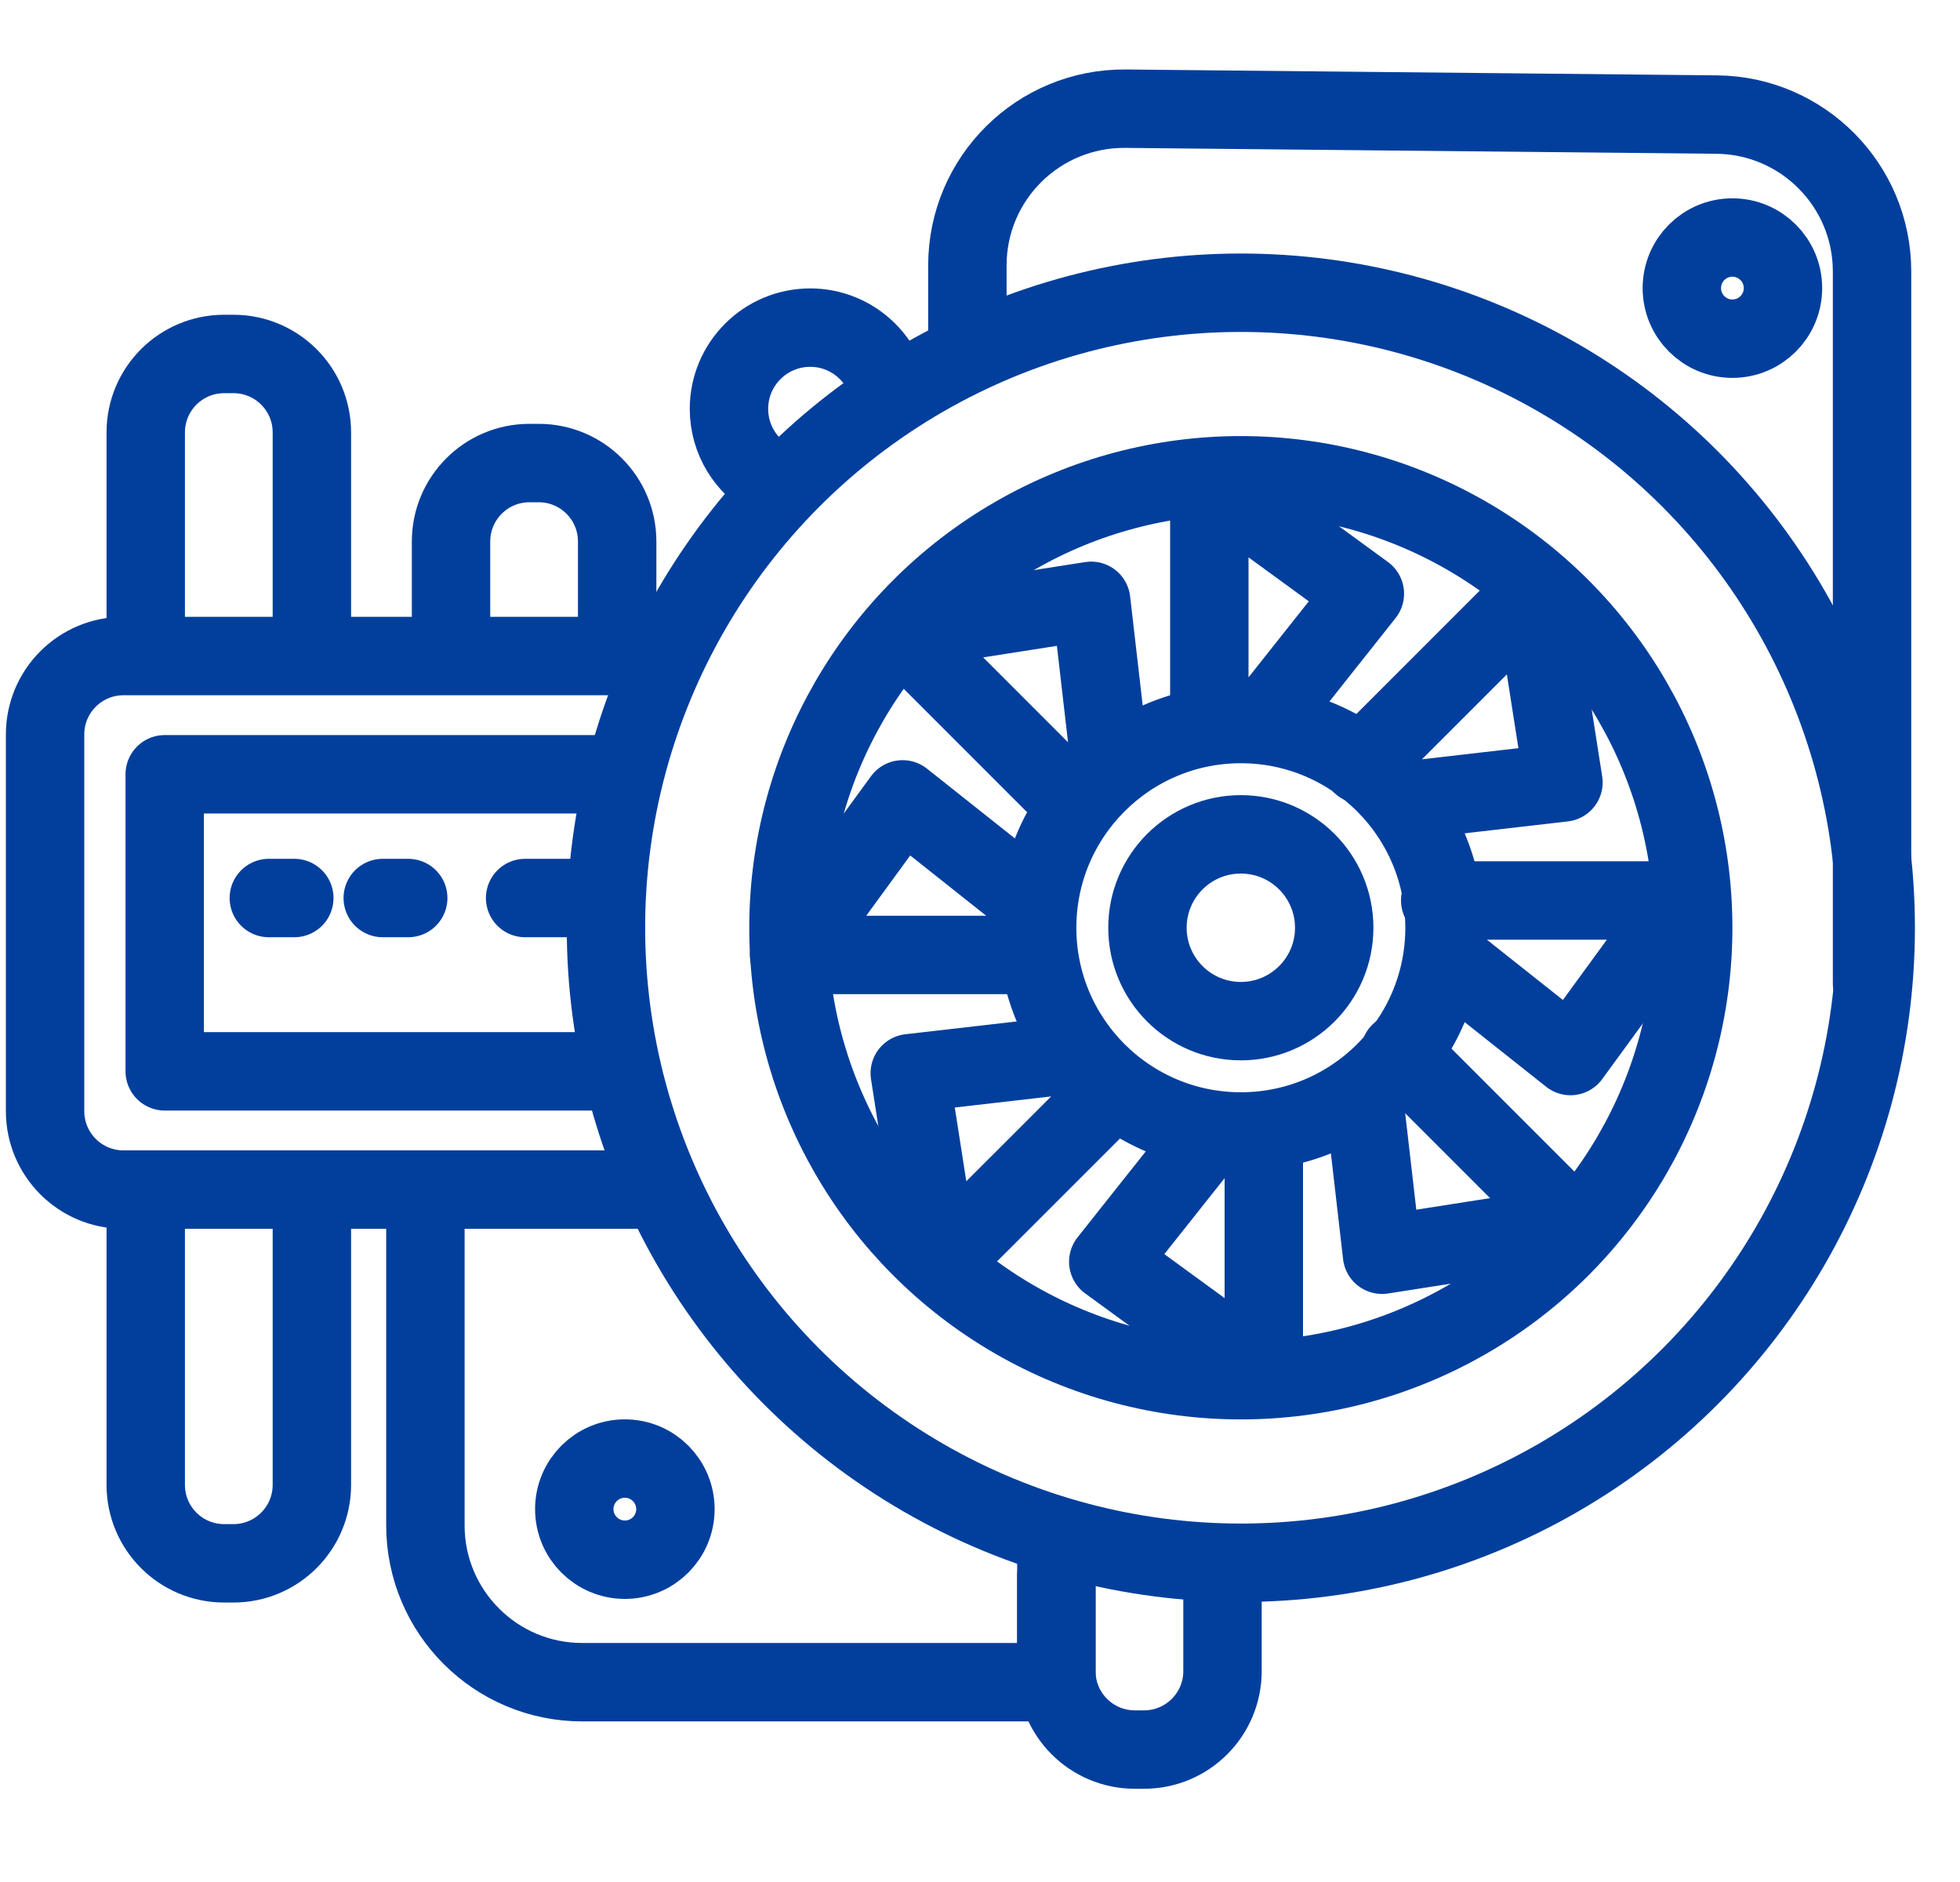 <svg width="25" height="24" viewBox="0 0 25 24" fill="none" xmlns="http://www.w3.org/2000/svg">
<circle cx="15.827" cy="11.831" r="8.098" stroke="#023F9C"/>
<circle cx="15.827" cy="11.831" r="5.77" stroke="#023F9C"/>
<circle cx="15.827" cy="11.831" r="2.598" stroke="#023F9C"/>
<circle cx="15.827" cy="11.831" r="1.191" stroke="#023F9C"/>
<path d="M11.37 5.214C11.37 5.104 11.352 4.998 11.321 4.899C11.187 4.481 10.796 4.178 10.334 4.178C9.762 4.178 9.298 4.642 9.298 5.214C9.298 5.606 9.516 5.948 9.837 6.124" stroke="#023F9C"/>
<circle cx="22.097" cy="3.674" r="0.645" stroke="#023F9C"/>
<circle cx="7.97" cy="19.245" r="0.645" stroke="#023F9C"/>
<path d="M12.339 4.467V3.386C12.339 2.273 13.246 1.375 14.359 1.386L21.898 1.461C22.994 1.472 23.878 2.365 23.878 3.461V12.541" stroke="#023F9C" stroke-linecap="round" stroke-linejoin="round"/>
<path d="M13.474 19.645V21.452H7.426C6.321 21.452 5.426 20.556 5.426 19.452V15.583" stroke="#023F9C" stroke-linecap="round" stroke-linejoin="round"/>
<path d="M8.397 8.366H1.575C1.023 8.366 0.575 8.813 0.575 9.366V14.17C0.575 14.723 1.023 15.17 1.575 15.17H8.397" stroke="#023F9C" stroke-linecap="round" stroke-linejoin="round"/>
<path d="M7.872 9.874H2.101V13.662H7.872" stroke="#023F9C" stroke-linecap="round" stroke-linejoin="round"/>
<path d="M3.978 8.194L3.978 5.514C3.978 4.962 3.53 4.514 2.978 4.514L2.859 4.514C2.306 4.514 1.859 4.962 1.859 5.514L1.859 8.194" stroke="#023F9C" stroke-linecap="round" stroke-linejoin="round"/>
<path d="M3.978 15.42L3.978 18.936C3.978 19.488 3.53 19.936 2.978 19.936L2.859 19.936C2.306 19.936 1.859 19.488 1.859 18.936L1.859 15.42" stroke="#023F9C" stroke-linecap="round" stroke-linejoin="round"/>
<path d="M15.593 20.1L15.593 21.311C15.593 21.863 15.145 22.311 14.593 22.311L14.474 22.311C13.922 22.311 13.474 21.863 13.474 21.311L13.474 20.1" stroke="#023F9C" stroke-linecap="round" stroke-linejoin="round"/>
<path d="M7.872 8.194L7.872 6.905C7.872 6.353 7.424 5.905 6.872 5.905L6.753 5.905C6.201 5.905 5.753 6.353 5.753 6.905L5.753 8.194" stroke="#023F9C" stroke-linecap="round" stroke-linejoin="round"/>
<path d="M15.425 9.233V6.124L17.409 7.571L16.314 8.952" stroke="#023F9C" stroke-linecap="round" stroke-linejoin="round"/>
<path d="M16.12 14.428V17.538L14.136 16.09L15.231 14.71" stroke="#023F9C" stroke-linecap="round" stroke-linejoin="round"/>
<path d="M17.364 9.749L19.562 7.551L19.942 9.978L18.192 10.18" stroke="#023F9C" stroke-linecap="round" stroke-linejoin="round"/>
<path d="M14.182 13.915L11.983 16.113L11.604 13.686L13.354 13.485" stroke="#023F9C" stroke-linecap="round" stroke-linejoin="round"/>
<path d="M18.37 11.483L21.48 11.483L20.032 13.467L18.651 12.372" stroke="#023F9C" stroke-linecap="round" stroke-linejoin="round"/>
<path d="M13.175 12.178L10.065 12.178L11.513 10.194L12.893 11.289" stroke="#023F9C" stroke-linecap="round" stroke-linejoin="round"/>
<path d="M17.856 13.422L20.055 15.621L17.628 16.001L17.426 14.25" stroke="#023F9C" stroke-linecap="round" stroke-linejoin="round"/>
<path d="M13.69 10.24L11.491 8.041L13.918 7.662L14.12 9.412" stroke="#023F9C" stroke-linecap="round" stroke-linejoin="round"/>
<path d="M3.429 11.452H3.754M4.882 11.452H5.207M6.698 11.452H7.444" stroke="#023F9C" stroke-linecap="round" stroke-linejoin="round"/>
</svg>
